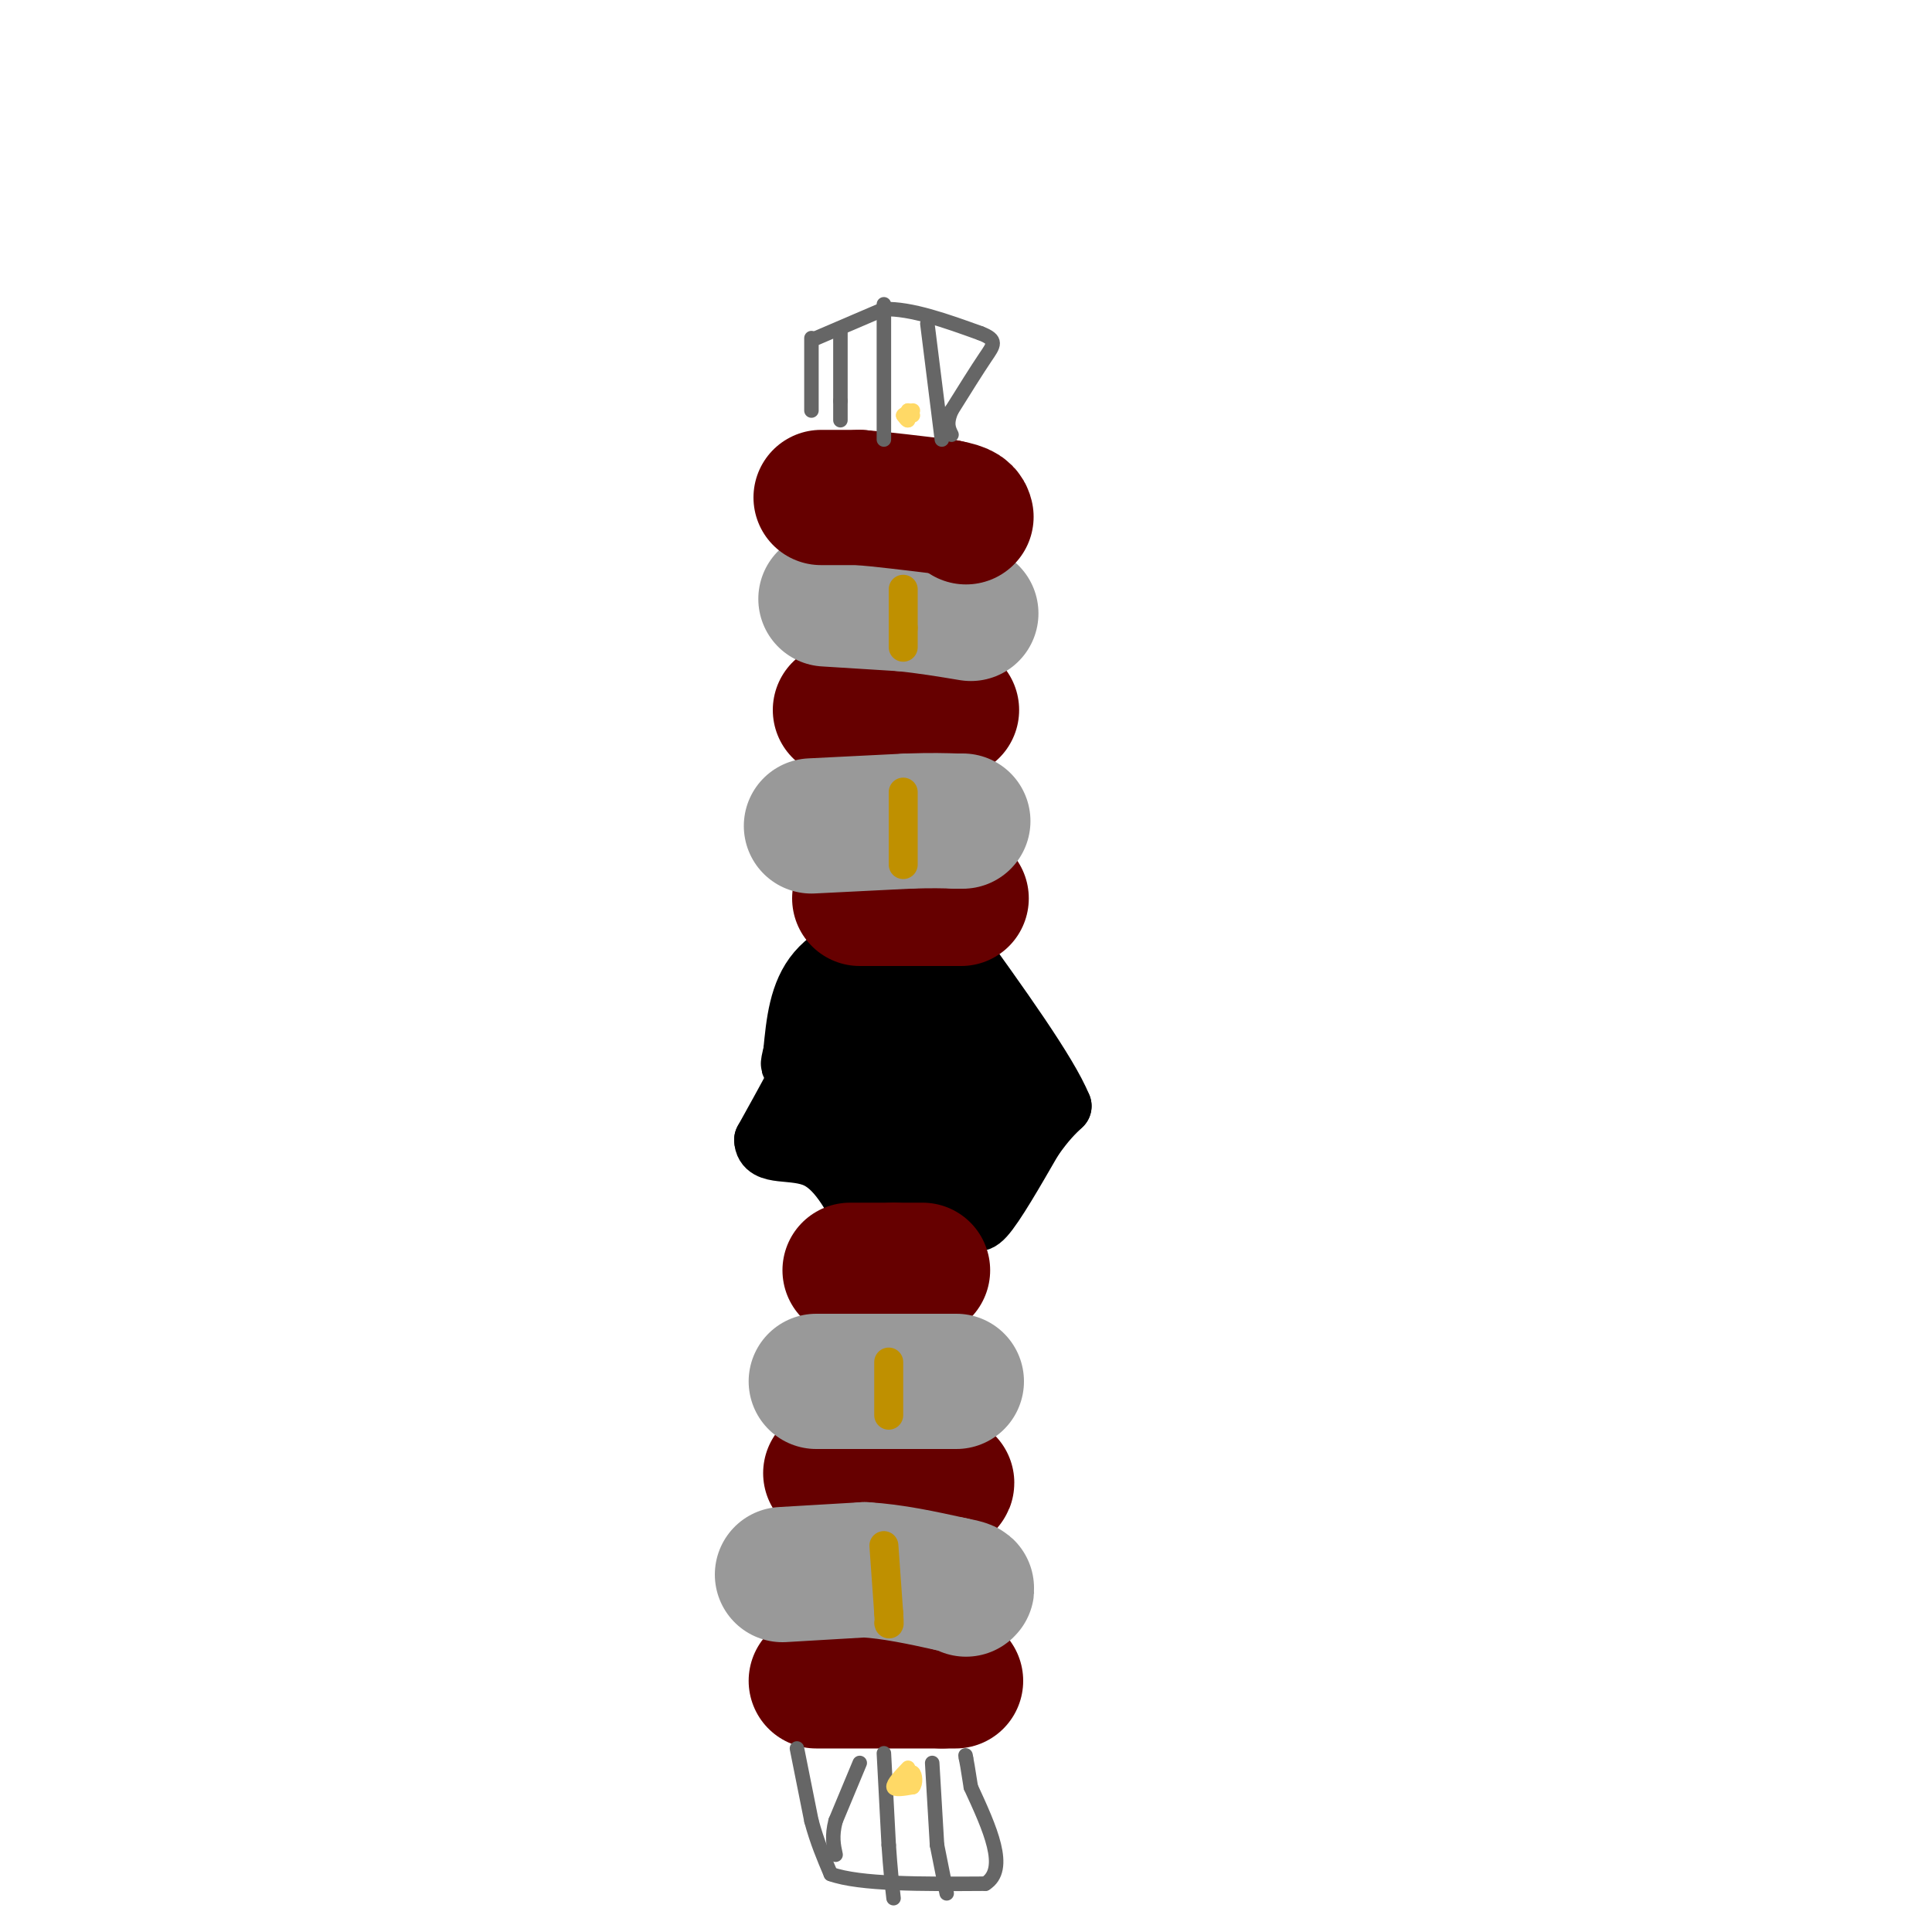 <svg viewBox='0 0 400 400' version='1.1' xmlns='http://www.w3.org/2000/svg' xmlns:xlink='http://www.w3.org/1999/xlink'><g fill='none' stroke='#000000' stroke-width='12' stroke-linecap='round' stroke-linejoin='round'><path d='M175,197c0.000,0.000 -5.000,16.000 -5,16'/><path d='M170,213c-2.833,6.500 -7.417,14.750 -12,23'/><path d='M158,236c0.089,3.800 6.311,1.800 11,4c4.689,2.200 7.844,8.600 11,15'/><path d='M180,255c2.000,2.500 1.500,1.250 1,0'/><path d='M181,255c3.000,-0.500 10.000,-1.750 17,-3'/><path d='M198,252c3.533,0.244 3.867,2.356 6,0c2.133,-2.356 6.067,-9.178 10,-16'/><path d='M214,236c2.667,-3.833 4.333,-5.417 6,-7'/><path d='M220,229c-2.833,-7.000 -12.917,-21.000 -23,-35'/><path d='M197,194c-5.833,-6.000 -8.917,-3.500 -12,-1'/><path d='M185,193c-5.200,0.867 -12.200,3.533 -16,8c-3.800,4.467 -4.400,10.733 -5,17'/><path d='M164,218c-0.833,3.167 -0.417,2.583 0,2'/></g>
<g fill='none' stroke='#000000' stroke-width='28' stroke-linecap='round' stroke-linejoin='round'><path d='M193,205c-3.667,-0.583 -7.333,-1.167 -10,1c-2.667,2.167 -4.333,7.083 -6,12'/><path d='M177,218c-1.156,4.533 -1.044,9.867 1,13c2.044,3.133 6.022,4.067 10,5'/><path d='M188,236c4.044,0.733 9.156,0.067 11,-3c1.844,-3.067 0.422,-8.533 -1,-14'/><path d='M198,219c-1.000,-2.667 -3.000,-2.333 -5,-2'/></g>
<g fill='none' stroke='#660000' stroke-width='28' stroke-linecap='round' stroke-linejoin='round'><path d='M178,186c0.000,0.000 7.000,0.000 7,0'/><path d='M185,186c3.500,0.000 8.750,0.000 14,0'/><path d='M174,147c0.000,0.000 15.000,0.000 15,0'/><path d='M189,147c3.833,0.000 5.917,0.000 8,0'/><path d='M176,263c0.000,0.000 9.000,0.000 9,0'/><path d='M185,263c2.500,0.000 4.250,0.000 6,0'/><path d='M172,305c0.000,0.000 20.000,2.000 20,2'/><path d='M192,307c4.000,0.333 4.000,0.167 4,0'/><path d='M169,348c0.000,0.000 26.000,0.000 26,0'/><path d='M195,348c4.500,0.000 2.750,0.000 1,0'/></g>
<g fill='none' stroke='#999999' stroke-width='28' stroke-linecap='round' stroke-linejoin='round'><path d='M171,124c0.000,0.000 16.000,1.000 16,1'/><path d='M187,125c5.000,0.500 9.500,1.250 14,2'/><path d='M168,171c0.000,0.000 20.000,-1.000 20,-1'/><path d='M188,170c5.000,-0.167 7.500,-0.083 10,0'/><path d='M198,170c1.833,0.000 1.417,0.000 1,0'/><path d='M169,286c0.000,0.000 17.000,0.000 17,0'/><path d='M186,286c4.833,0.000 8.417,0.000 12,0'/><path d='M162,326c0.000,0.000 17.000,-1.000 17,-1'/><path d='M179,325c5.833,0.333 11.917,1.667 18,3'/><path d='M197,328c3.500,0.667 3.250,0.833 3,1'/></g>
<g fill='none' stroke='#bf9000' stroke-width='6' stroke-linecap='round' stroke-linejoin='round'><path d='M187,122c0.000,0.000 0.000,8.000 0,8'/><path d='M187,130c0.000,2.000 0.000,3.000 0,4'/><path d='M187,164c0.000,0.000 0.000,15.000 0,15'/><path d='M184,282c0.000,0.000 0.000,11.000 0,11'/><path d='M183,320c0.000,0.000 1.000,14.000 1,14'/><path d='M184,334c0.167,2.667 0.083,2.333 0,2'/></g>
<g fill='none' stroke='#660000' stroke-width='28' stroke-linecap='round' stroke-linejoin='round'><path d='M170,103c0.000,0.000 8.000,0.000 8,0'/><path d='M178,103c4.333,0.333 11.167,1.167 18,2'/><path d='M196,105c3.667,0.667 3.833,1.333 4,2'/></g>
<g fill='none' stroke='#666666' stroke-width='3' stroke-linecap='round' stroke-linejoin='round'><path d='M168,70c0.000,0.000 0.000,15.000 0,15'/><path d='M169,70c0.000,0.000 14.000,-6.000 14,-6'/><path d='M183,64c5.667,-0.167 12.833,2.417 20,5'/><path d='M203,69c3.644,1.400 2.756,2.400 1,5c-1.756,2.600 -4.378,6.800 -7,11'/><path d='M197,85c-1.167,2.667 -0.583,3.833 0,5'/><path d='M192,67c0.000,0.000 3.000,24.000 3,24'/><path d='M183,63c0.000,0.000 0.000,28.000 0,28'/><path d='M174,68c0.000,0.000 0.000,15.000 0,15'/><path d='M174,83c0.000,3.167 0.000,3.583 0,4'/><path d='M165,362c0.000,0.000 3.000,15.000 3,15'/><path d='M168,377c1.167,4.333 2.583,7.667 4,11'/><path d='M172,388c6.000,2.167 19.000,2.083 32,2'/><path d='M204,390c4.833,-3.000 0.917,-11.500 -3,-20'/><path d='M201,370c-0.667,-4.333 -0.833,-5.167 -1,-6'/><path d='M200,364c-0.167,-1.000 -0.083,-0.500 0,0'/><path d='M193,365c0.000,0.000 1.000,17.000 1,17'/><path d='M194,382c0.000,0.000 2.000,10.000 2,10'/><path d='M183,363c0.000,0.000 1.000,19.000 1,19'/><path d='M184,382c0.333,5.000 0.667,8.000 1,11'/><path d='M178,365c0.000,0.000 -5.000,12.000 -5,12'/><path d='M173,377c-0.833,3.167 -0.417,5.083 0,7'/></g>
<g fill='none' stroke='#ffd966' stroke-width='3' stroke-linecap='round' stroke-linejoin='round'><path d='M189,86c0.000,0.000 -1.000,-1.000 -1,-1'/><path d='M188,85c-0.167,0.167 -0.083,1.083 0,2'/><path d='M188,87c-0.167,0.167 -0.583,-0.417 -1,-1'/><path d='M187,86c0.167,-0.333 1.083,-0.667 2,-1'/><path d='M188,366c-1.583,1.667 -3.167,3.333 -3,4c0.167,0.667 2.083,0.333 4,0'/><path d='M189,370c0.711,-0.756 0.489,-2.644 0,-3c-0.489,-0.356 -1.244,0.822 -2,2'/><path d='M187,369c0.000,0.333 1.000,0.167 2,0'/></g>
</svg>